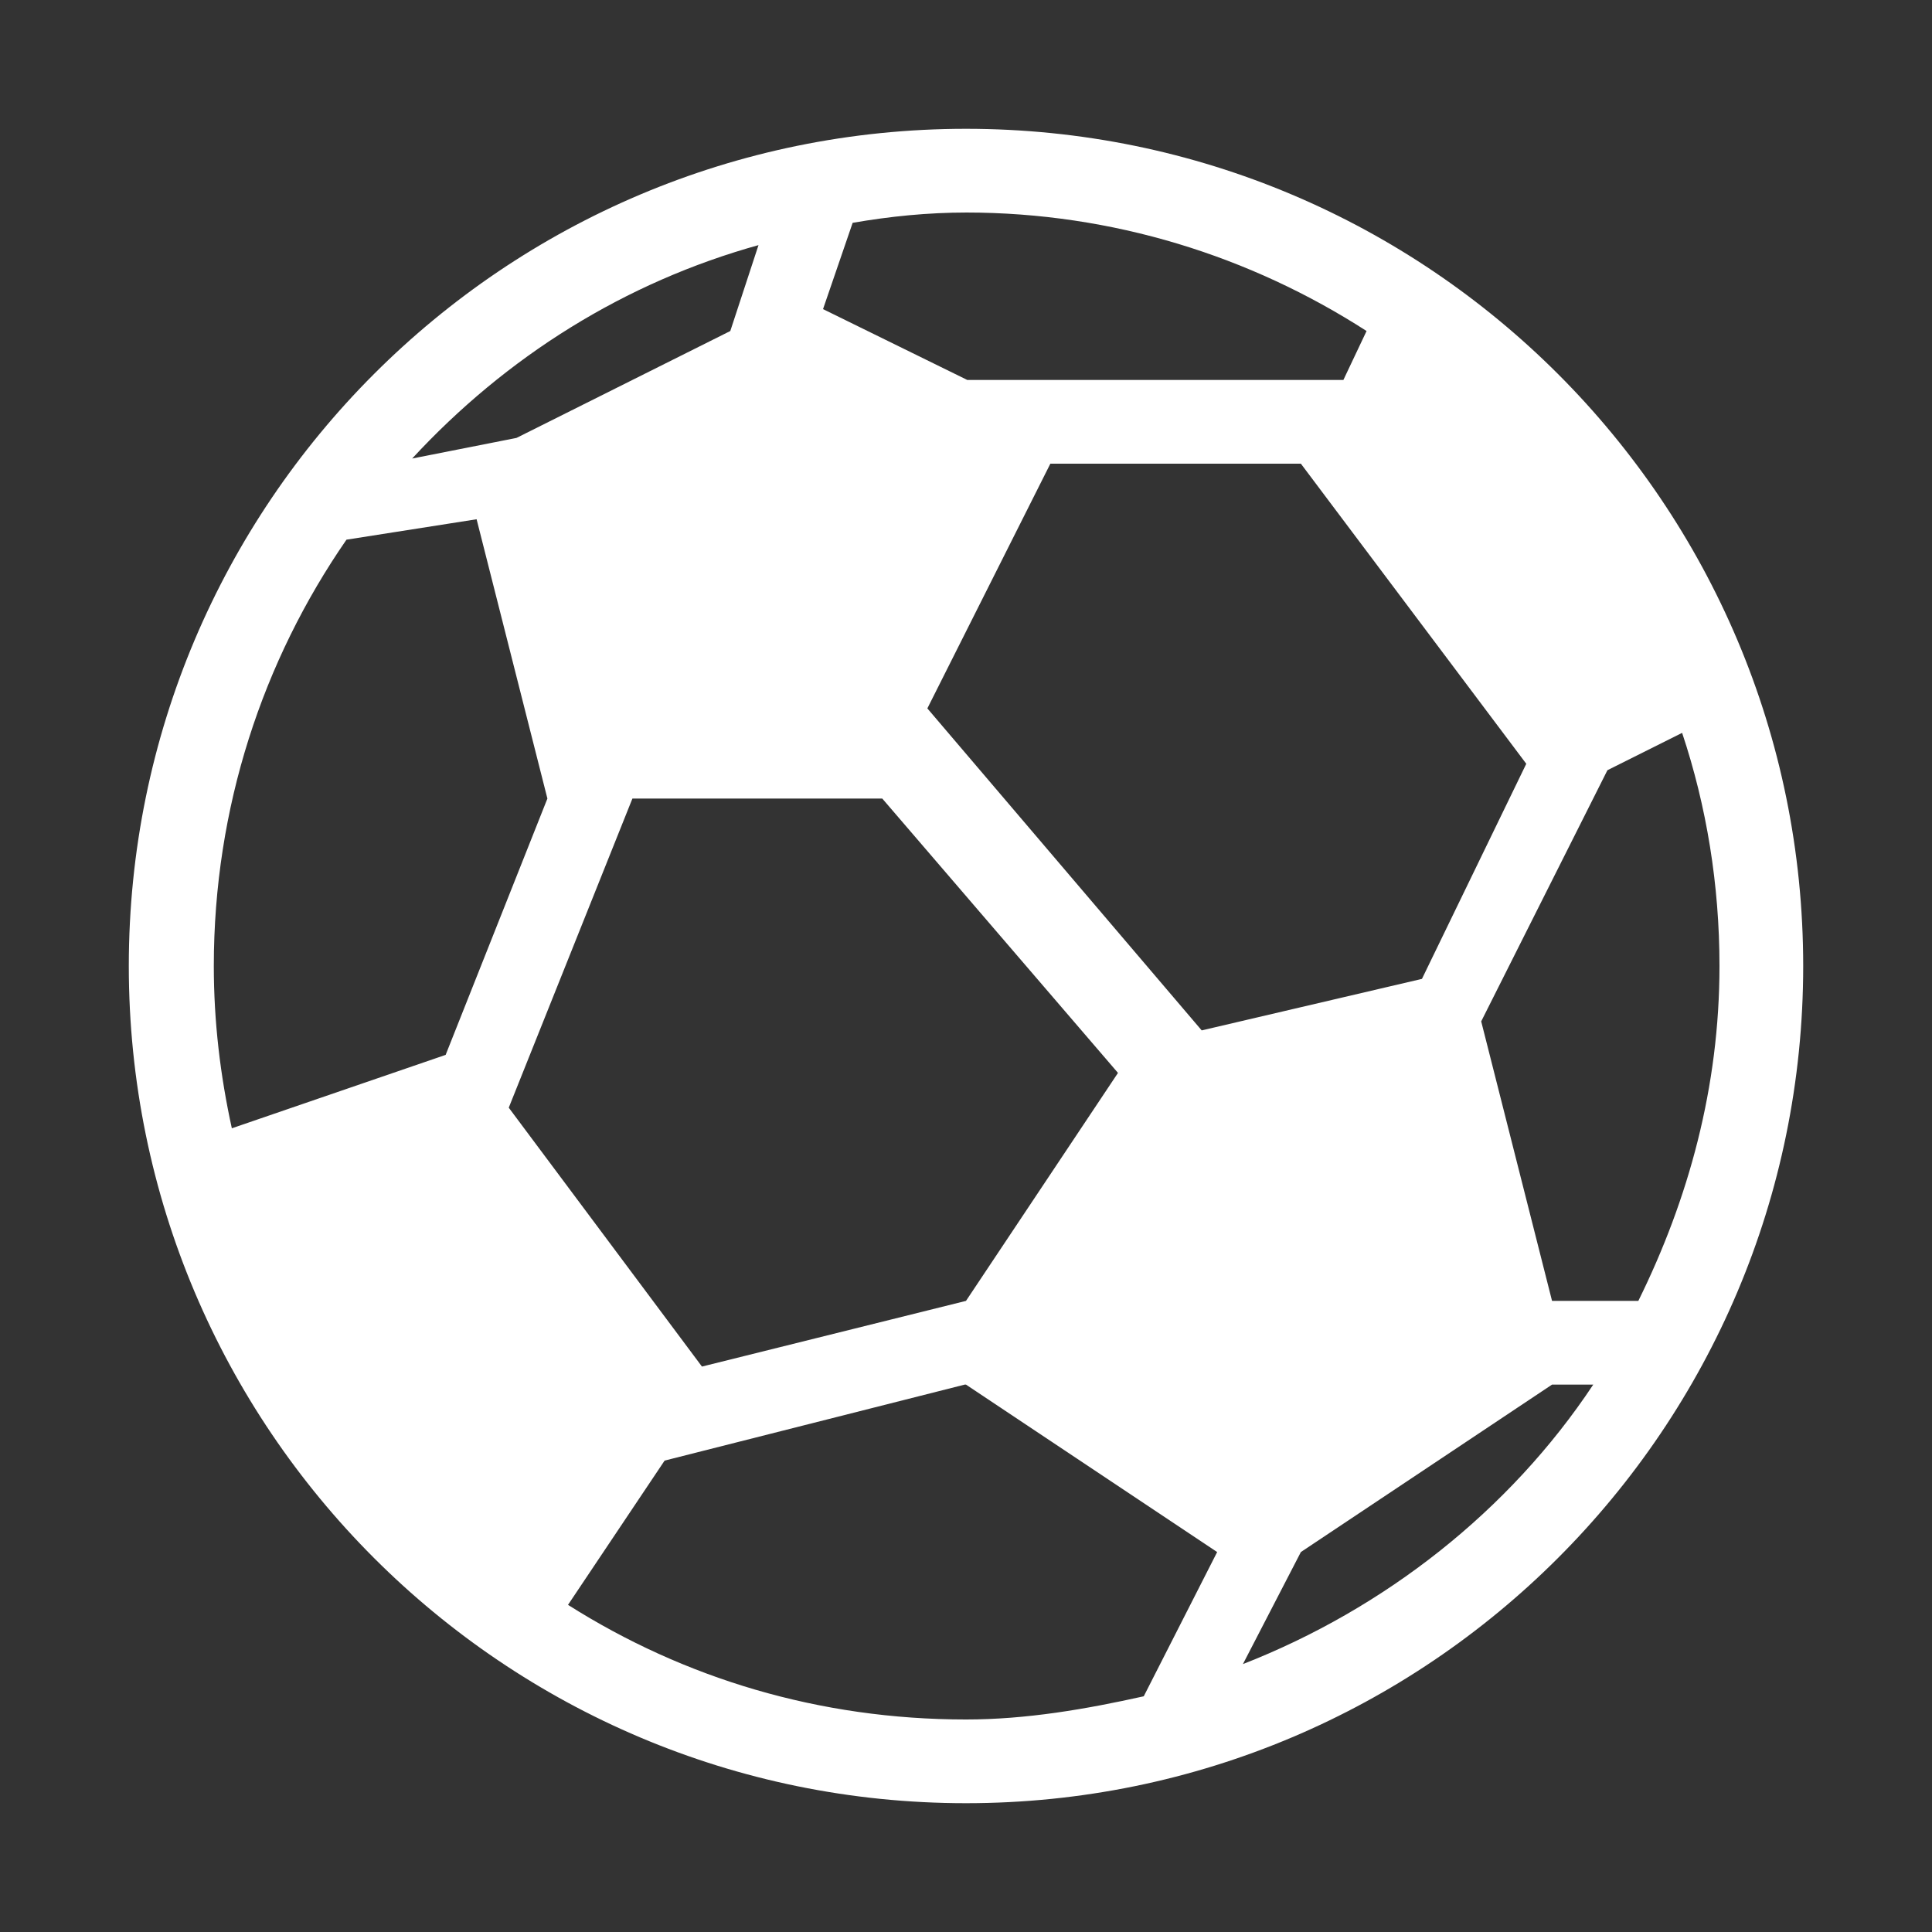 <?xml version="1.0" encoding="UTF-8"?> <svg xmlns="http://www.w3.org/2000/svg" id="mdi-soccer" width="150" height="150" version="1.1" viewBox="0 0 150 150"><rect x="0" y="0" width="150" height="150" fill="#333333" stroke="none"/><defs><style> .st0 { fill: #fff; } </style></defs><path class="st0" d="M75,10C39.1,10,10,39.1,10,75s29.1,65,65,65,65-29.1,65-65S110.9,10,75,10M75,16.5c11.4,0,22.1,3.4,31.1,9.2l-1.8,3.8h-29.2l-11.2-5.5,2.3-6.7c2.9-.5,5.8-.8,8.9-.8M58.9,19l-2.2,6.7-16.6,8.3-8.1,1.6c7.3-7.9,16.5-13.7,27-16.6M81.5,36h19.5l17.5,23.3-8.1,16.7-17.1,4-21.3-25,9.6-19.1M37,40.3l5.5,21.7-7.9,19.9-16.6,5.7c-.9-4.1-1.4-8.3-1.4-12.6,0-12.3,3.8-23.7,10.3-33.1l10.2-1.6M130.6,56.9c1.9,5.7,2.9,11.8,2.9,18.1,0,9.4-2.4,18.1-6.3,26h-6.7l-5.5-21.7,9.8-19.5,5.8-2.9M49,62h19.5l18.3,21.3-11.8,17.7-20.5,5.1-15-20.1,9.6-24M75,107.5l19.5,13-5.7,11.2c-4.5,1-9.1,1.8-13.8,1.8-11.4,0-21.9-3.2-30.9-8.9l7.5-11.2,23.3-5.9M120.5,107.5h3.2c-6.5,9.8-16.2,17.4-27.2,21.7l4.5-8.7,19.5-13Z"></path></svg> 